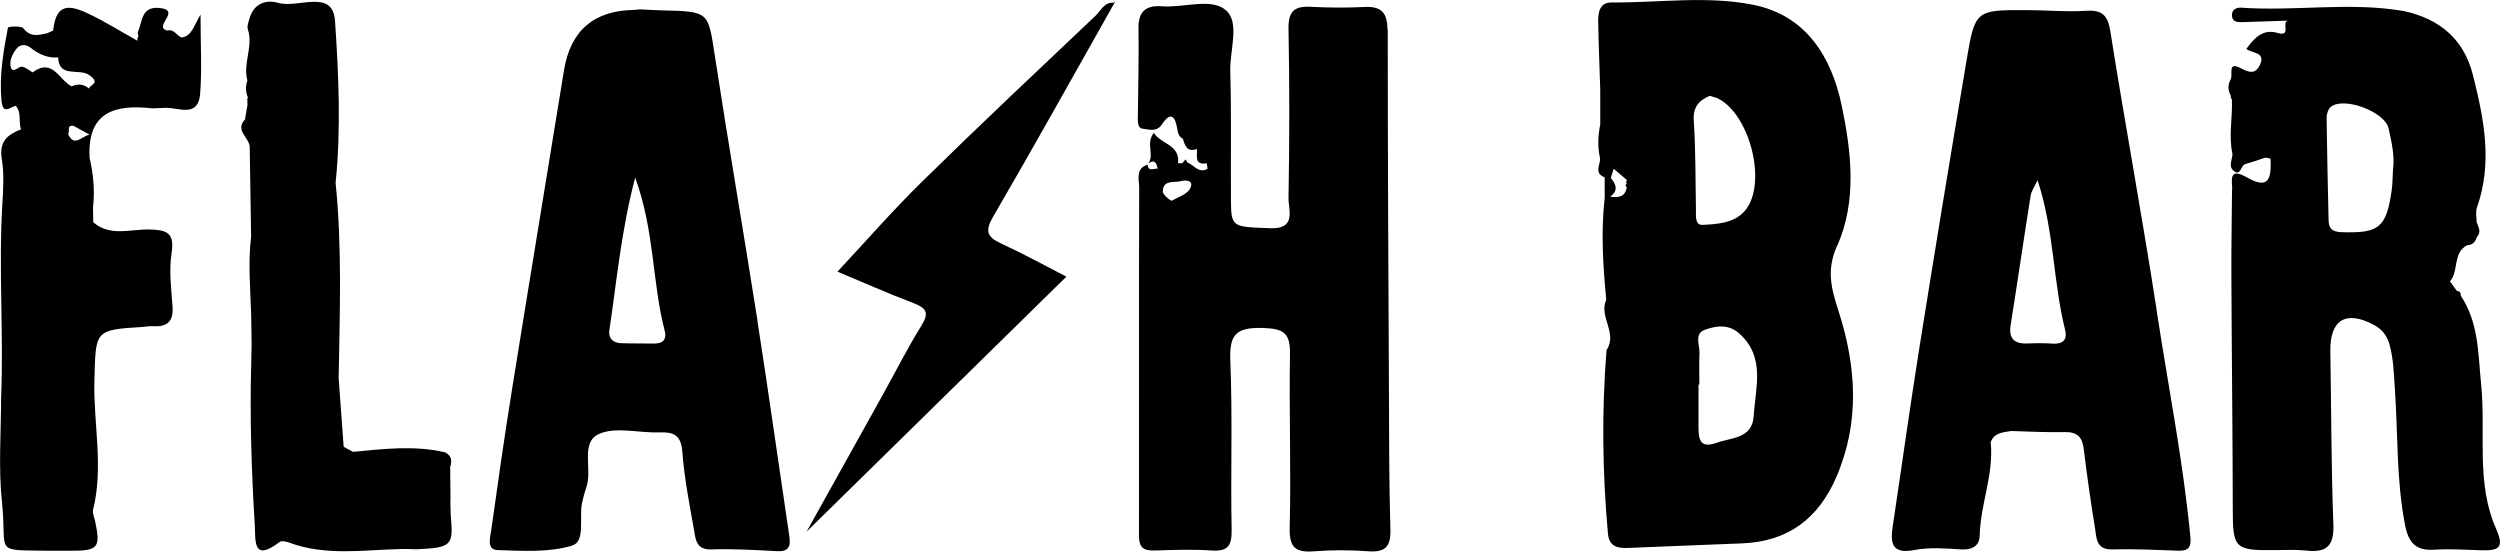 <?xml version="1.0" encoding="UTF-8"?> <svg xmlns="http://www.w3.org/2000/svg" id="_Слой_2" data-name="Слой 2" viewBox="0 0 254.46 56.14"><g id="_Слой_1-2" data-name="Слой 1"><g><path d="M141.22,3.02c0-1.73-.63-2.4-2.35-2.31-1.82,.09-3.66,.08-5.48-.02-1.74-.09-2.28,.55-2.24,2.32,.11,5.71,.1,11.42,0,17.13-.02,1.21,.85,3.19-1.85,3.09-3.97-.15-3.99-.07-4.01-3.06-.03-4.3,.06-8.61-.07-12.91-.06-2.13,1-4.95-.43-6.21-1.48-1.31-4.29-.24-6.5-.41-1.67-.13-2.44,.53-2.41,2.27,.05,2.9-.04,5.8-.06,8.69,0,.57-.11,1.44,.48,1.5,.58,.06,1.42,.38,1.95-.42,.87-1.32,1.35-.93,1.57,.41,.07,.4,.14,.82,.58,1.03,.21,.71,.43,1.4,1.42,1.04,.09,.65-.34,1.67,1.01,1.46,.03,.19,.05,.37,.08,.56-.91,.52-1.37-.4-2.05-.63-.06-.11-.12-.22-.18-.33-.12,.13-.24,.26-.36,.4-.14,0-.27,0-.41-.01,.2-1.92-1.75-1.92-2.46-3.08-.88,1.05,.09,2.22-.57,3.11,.6-.45,.84-.1,.95,.53,.2,.22,.37,.35,.53,.41-.16-.06-.33-.19-.53-.41-.38-.05-.96,.34-1.02-.41,.03-.04,.05-.08,.08-.12-.03,.02-.05,.04-.08,.06,0,0,0,.06,0,.06-1.27,.39-.86,1.54-.86,2.31-.04,11.82,0,23.65-.02,35.47,0,1.28,.55,1.53,1.66,1.49,1.91-.06,3.82-.13,5.72,0,1.67,.12,2.08-.48,2.05-2.1-.11-5.71,.1-11.43-.13-17.14-.11-2.62,.44-3.48,3.24-3.41,2.19,.06,2.86,.49,2.83,2.67-.1,5.88,.12,11.76-.03,17.64-.06,2.1,.64,2.57,2.52,2.42,1.82-.14,3.66-.13,5.48,0,1.75,.13,2.3-.49,2.25-2.22-.14-4.79-.13-9.58-.15-14.38-.06-12.17-.12-24.33-.12-36.5Zm-19.98,15.9c-.21,.85-1.25,1.07-1.96,1.51-.1,.06-.94-.62-.93-.94,.03-1.17,1.07-.91,1.7-1.02,.62-.18,1.32-.13,1.18,.45Z"></path><path d="M186.99,25.04c2.04-4.58,1.45-9.62,.46-14.32-1.03-4.88-3.57-9.17-9.08-10.25-4.73-.92-9.56-.18-14.35-.22-1.21-.01-1.37,1.04-1.35,1.98,.04,2.31,.14,4.61,.21,6.92,0,1.17,0,2.35,0,3.52-.24,1.15-.28,2.3-.02,3.45,.04,.66-.64,1.47,.42,1.91l.05,.05c0,.69,0,1.38,0,2.07-.39,3.46-.17,6.91,.16,10.36-.79,1.71,1.19,3.41,.03,5.12-.5,6.22-.42,12.44,.14,18.66,.12,1.39,1.03,1.53,2.11,1.48,3.83-.15,7.66-.32,11.49-.46,4.72-.17,7.83-2.51,9.67-6.8,2.4-5.59,2-11.24,.22-16.8-.75-2.33-1.28-4.18-.17-6.68Zm-19.44,25.33c-.12-.06-.23-.12-.35-.17,.12,.06,.23,.12,.35,.17,0,0,0,0,0,0Zm-3.6-32.26c.1-.31,.2-.62,.3-.93,.45,.38,.9,.77,1.35,1.15-.09,.11-.1,.23-.03,.35l-.13,.2s.14,.19,.14,.19c.56,.15,1.01,.68,1.51,1.09-.49-.41-.94-.94-1.51-1.09-.17,1.02-.9,1.05-1.7,.95,.88-.61,.61-1.27,.06-1.93Zm7.62-9.75c.19,.09,.37,.2,.55,.32-.18-.12-.36-.23-.55-.32Zm1.05,12.89c-.06-2.97-.02-5.95-.22-8.92-.1-1.41,.49-2.09,1.62-2.58-.3-.07-.57-.21-.84-.37-.18-.11-.36-.23-.53-.35,.18,.12,.35,.24,.53,.35,.27,.16,.55,.3,.84,.37,.24,.07,.49,.15,.73,.22,3.35,1.53,5.2,8.76,2.84,11.5-1.07,1.24-2.8,1.35-4.32,1.42-.78,.03-.64-1-.65-1.65Zm5.88,21.07c-.14,2.34-2.22,2.19-3.78,2.75-1.64,.59-1.83-.3-1.84-1.52,0-1.47,0-2.94,0-4.41,.03,0,.06,0,.09,0,0-1.07-.04-2.13,.01-3.2,.04-.84-.59-1.98,.59-2.39,1.15-.4,2.39-.58,3.49,.42,2.66,2.42,1.61,5.48,1.44,8.36Z"></path><path d="M77.11,32.7c-1.41-9.01-2.97-18-4.35-27.02-.69-4.49-.57-4.51-5.29-4.62-.74-.02-1.49-.07-2.38-.11-.09,.01-.33,.06-.57,.06q-6.15,.1-7.12,6.18c-1.75,10.79-3.54,21.57-5.27,32.36-.77,4.79-1.46,9.6-2.13,14.41-.1,.72-.5,1.99,.64,2.03,2.55,.08,5.24,.26,7.6-.46,1.37-.42,.69-2.83,1-4.33,.12-.56,.27-1.12,.46-1.67,.6-1.79-.64-4.48,1.24-5.35,1.71-.78,4.06-.1,6.13-.17,1.46-.05,2.25,.22,2.38,1.97,.2,2.69,.73,5.36,1.2,8.03,.16,.92,.23,1.95,1.73,1.91,2.23-.07,4.47,.06,6.7,.18,1.15,.06,1.42-.44,1.27-1.46-1.09-7.31-2.11-14.63-3.25-21.93Zm-10.45,2.27c-1.16-.02-2.32,0-3.47-.04-.81-.03-1.28-.52-1.17-1.29,.75-5.02,1.2-10.09,2.63-15.57,2,5.5,1.72,10.7,3.01,15.61,.2,.76-.09,1.29-1,1.28Z"></path><path d="M254.1,53.9c-2.13-4.69-1.06-9.86-1.56-14.78-.32-3.2-.24-6.25-2.07-9.02,.02-.29-.1-.46-.4-.49h0c-.23-.32-.47-.65-.7-.97h0c.93-1.06,.24-2.88,1.74-3.68,.55-.01,.84-.33,.99-.83,.5-.51,.16-1.02-.02-1.52,0-.5-.12-1.04,.03-1.48,1.62-4.56,.72-9.04-.41-13.51-.93-3.67-3.4-5.69-7-6.49-5.51-.96-11.06,.04-16.58-.35-.54-.04-1.01,.25-.94,.86,.07,.66,.64,.62,1.15,.61,1.52-.05,3.04-.1,4.55-.15-.7,.13,.38,1.68-1.02,1.26-1.54-.46-2.39,.49-3.22,1.62,.56,.46,2.03,.29,1.37,1.65-.46,.95-1.09,.76-1.94,.31-1.38-.73-.77,.65-1.02,1.13-.3,.56-.31,1.11,.01,1.66-.02,.15,.02,.28,.11,.39,.08,1.85-.35,3.71,.06,5.56-.02,.55-.41,1.2,.05,1.64,.78,.74,.77-.47,1.23-.61,.69-.2,1.38-.44,2.07-.67,.17,.03,.34,.06,.52,.1,.14,2.48-.45,3.01-2.41,1.91-1.56-.87-1.6-.16-1.49,1.04,0,.18-.01,.35-.02,.53-.02,2.92-.08,5.85-.06,8.77,.03,7.79,.13,15.58,.14,23.37,0,4.06,.18,4.28,4.29,4.23,1.07-.01,2.16-.06,3.22,.05,2.02,.22,2.81-.46,2.73-2.63-.22-5.89-.21-11.79-.31-17.68-.05-3.19,1.61-4.2,4.47-2.64,.72,.39,1.26,.98,1.52,1.87,.45,1.53,.47,3.08,.58,4.65,.32,4.62,.14,9.27,1.04,13.85,.35,1.77,1.09,2.62,2.98,2.49,1.61-.11,3.23,.02,4.85,.06,1.56,.03,2.33-.18,1.46-2.11ZM233.63,5.18h0c.14-.03,.28-.07,.42-.1-.14,.04-.28,.07-.42,.1Zm9.94,12.01c-.05,.74-.03,1.49-.14,2.22-.55,3.8-1.31,4.35-5.13,4.22-1.02-.04-1.28-.44-1.29-1.3-.07-3.45-.16-6.91-.2-10.36,0-.37,.17-.89,.44-1.1,1.34-1.06,5.5,.51,5.87,2.2,.29,1.35,.63,2.71,.46,4.12Z"></path><path d="M219.57,31.93c-1.47-9.6-3.25-19.15-4.77-28.74-.27-1.73-.9-2.2-2.56-2.09-1.97,.13-3.96-.07-5.94-.07-5.23-.02-5.28-.01-6.15,5.21-1.64,9.74-3.25,19.49-4.8,29.24-.96,6.02-1.79,12.05-2.7,18.08-.26,1.74-.09,2.87,2.23,2.42,1.52-.29,3.14-.16,4.7-.06,1.13,.07,1.89-.33,1.92-1.39,.07-3.21,1.46-6.26,1.12-9.52-.95,1.73-1.89,3.46-2.84,5.18,.95-1.73,1.89-3.46,2.84-5.18,.36-.98,1.26-1,2.08-1.14,1.82,.05,3.64,.15,5.46,.11,1.25-.03,1.78,.49,1.93,1.7,.33,2.7,.71,5.4,1.15,8.08,.16,.97,.08,2.2,1.75,2.16,2.23-.06,4.47,.05,6.71,.13,1.1,.04,1.35-.38,1.24-1.47-.73-7.61-2.22-15.11-3.38-22.66Zm-17.89,10.61s0,0,0,0c.16,.03,.3,.03,.44,.01-.14,.02-.28,.01-.44-.01Zm7.19-7.57c-.82-.05-1.65-.05-2.48-.01-1.4,.06-1.96-.51-1.73-1.93,.7-4.37,1.33-8.76,2.03-13.13,.07-.46,.39-.89,.7-1.56,1.7,5.15,1.57,10.3,2.8,15.21,.27,1.08-.26,1.5-1.33,1.43Z"></path><path d="M45.85,51.02c0-.18,0-.37,0-.55-.01-.98-.02-1.96-.03-2.95,.2-.58,.16-1.09-.43-1.43l-.04-.04c-3.13-.74-6.27-.36-9.41-.06,0,0,0,0,0,0-.32-.17-.64-.34-.96-.51-.17-2.32-.34-4.65-.51-6.97,.11-6.64,.36-13.28-.31-19.9,.56-5.49,.31-11.03-.06-16.48-.22-3.33-3.8-1.24-5.79-1.84-1.18-.35-2.45,.04-2.89,1.52-.11,.39-.3,.84-.19,1.18,.57,1.75-.53,3.47-.05,5.21-.19,.58-.2,1.15,.05,1.71,0,0,0,0,0,0,0,0-.06,.17-.06,.17,0,.2,.02,.4,.02,.6-.08,.49-.16,.98-.25,1.47-1.1,1.18,.55,1.9,.48,2.91,.05,3.01,.1,6.02,.14,9.03-.33,2.68-.07,5.35,.01,8.03,.02,.97,.03,1.94,.04,2.92-.01,.68-.03,1.37-.04,2.05-.15,5.43,.03,10.86,.36,16.29,.1,1.68-.23,3.88,2.54,1.78,.19-.14,.63-.05,.91,.05,3.78,1.42,7.67,.75,11.54,.67,.18,0,.36,0,.54,0,.32,.01,.64,.02,.95,.03,3.56-.17,3.76-.37,3.47-3.41-.01-.48-.02-.97-.04-1.45Z"></path><path d="M113.48,.2s-.14-.02-.14-.02l.1,.1s0,0,0,.01c0,0,.01,0,.02,0,0,0,.04-.09,.03-.09h0s0,0,0,0Z"></path><path d="M111.52,1.59c-5.91,5.6-11.84,11.17-17.64,16.87-3,2.94-5.77,6.12-8.64,9.19,2.35,.98,5,2.16,7.71,3.19,1.3,.5,1.67,.96,.85,2.28-1.44,2.32-2.67,4.77-4,7.16-2.61,4.7-5.23,9.4-7.7,13.83,8.68-8.52,17.52-17.2,26.44-25.95-2.1-1.08-4.33-2.31-6.65-3.38-1.47-.68-1.64-1.29-.79-2.75,4.19-7.2,8.24-14.48,12.34-21.74-1.02-.15-1.37,.78-1.92,1.3Z"></path><path d="M18.45,3.81c-.48-.22-.75-.89-1.44-.7-1.46-.38,1.46-2.02-.69-2.29-1.97-.24-1.8,1.36-2.28,2.41-.06,.13,.03,.32,.05,.48-.1,.13-.14,.28-.1,.44-1.75-.97-3.45-2.06-5.26-2.88-2.19-1-3.06-.44-3.32,1.84-.2,.09-.4,.18-.6,.27-.88,.19-1.7,.45-2.43-.5-.22-.28-1.56-.17-1.57-.08C.34,5.24-.08,7.68,.15,10.21c.14,1.56,.85,.68,1.45,.56,.63,.69,.25,1.62,.54,2.39-1.37,.56-2.26,1.2-1.95,3.07,.24,1.44,.14,3.03,.05,4.53-.4,6.6,.15,13.2-.13,19.79,0,3.52-.28,7.06,.09,10.54,.57,5.41-1.07,4.86,5.04,4.97,.66,.01,1.33,0,1.99,0,2.76,0,3.02-.31,2.46-2.98-.08-.39-.3-.83-.22-1.18,1.1-4.4,.02-8.82,.14-13.23,.14-5.08,0-5.08,4.96-5.4,.33-.02,.66-.09,.99-.07,1.47,.1,2.12-.49,2-2.03-.13-1.81-.37-3.67-.09-5.44,.33-2.11-.58-2.33-2.29-2.37-1.9-.05-3.96,.76-5.69-.74,0-.51-.01-1.02-.02-1.52,.19-1.69,.04-3.37-.35-5.02-.26-4.71,2.59-5.48,6.4-5.05-.8-.24-1.65-.3-2.49-.38,.84,.09,1.7,.15,2.49,.38,.48-.02,.95-.04,1.43-.06,1.37,.05,3.23,.95,3.42-1.41,.2-2.49,.04-5.01,.04-8.07-.73,1.23-.9,2.2-1.95,2.33Zm-12.35,1.19c-.04-.1-.11-.19-.2-.28,.09,.08,.16,.17,.2,.28ZM1.06,6.58c-.06-.55,.3-1.26,.69-1.7,.19-.22,.73-.53,1.39,0,.71,.57,1.7,1.08,2.78,.96,.06-.09,.11-.17,.14-.25,.07-.15,.09-.29,.08-.41,.01,.12-.01,.25-.08,.41-.03,.08-.08,.16-.14,.25,.07,2.15,2.14,1.07,3.16,1.8,1.23,.87,.02,.96-.01,1.38-.54-.46-1.13-.53-1.77-.23-1.28-.62-1.94-2.95-3.98-1.42-.34-.2-.67-.49-1.04-.58-.41-.1-1.1,.94-1.22-.2Zm5.87,7.05c.22-.25-.19-.91,.54-.83h0c.46,.25,.92,.51,1.64,.9-.92,.24-1.54,1.29-2.19-.07Z"></path></g></g></svg> 